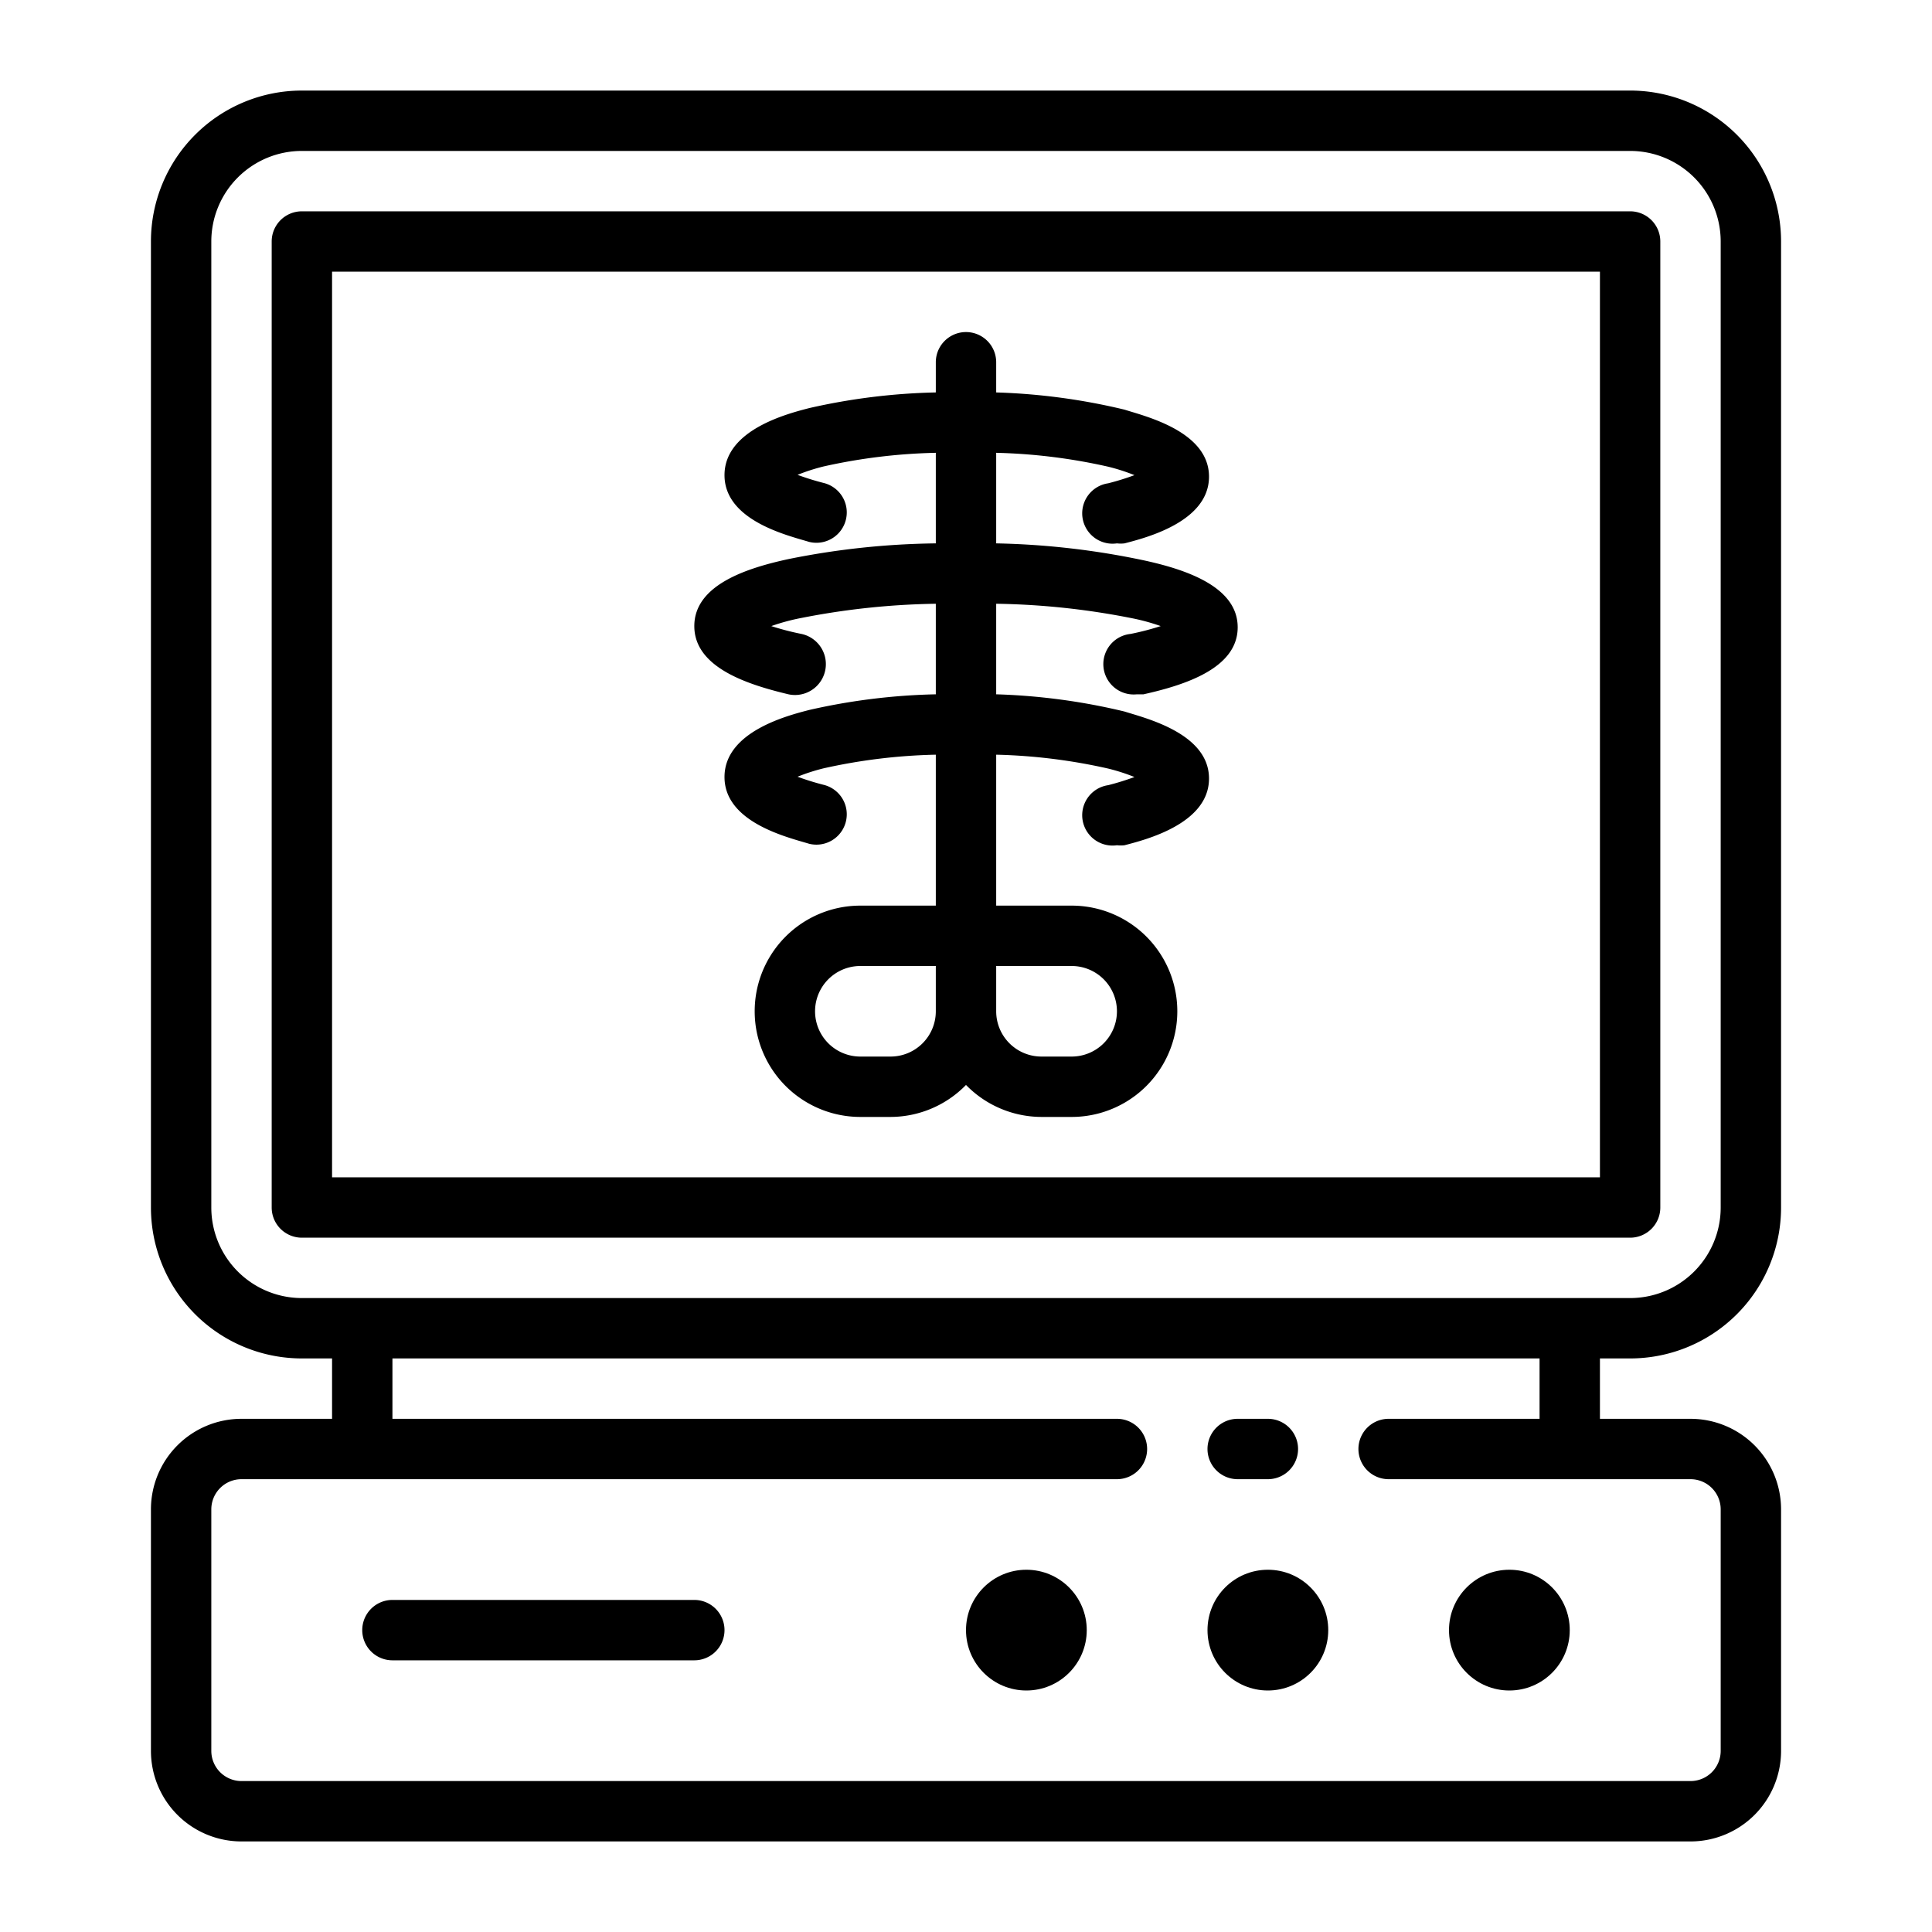 <svg xmlns="http://www.w3.org/2000/svg" viewBox="0 0 64 64"><title>X ray</title><g id="X_ray" data-name="X ray"><path d="M54,45a5,5,0,0,0,5-5V8a5,5,0,0,0-5-5H10A5,5,0,0,0,5,8V40a5,5,0,0,0,5,5h1v2H8a3,3,0,0,0-3,3v8a3,3,0,0,0,3,3H56a3,3,0,0,0,3-3V50a3,3,0,0,0-3-3H53V45ZM7,40V8a3,3,0,0,1,3-3H54a3,3,0,0,1,3,3V40a3,3,0,0,1-3,3H10A3,3,0,0,1,7,40Zm44,7H46a1,1,0,0,0,0,2H56a1,1,0,0,1,1,1v8a1,1,0,0,1-1,1H8a1,1,0,0,1-1-1V50a1,1,0,0,1,1-1H37a1,1,0,0,0,0-2H13V45H51Z"/><path d="M41,49h1a1,1,0,0,0,0-2H41a1,1,0,0,0,0,2Z"/><circle cx="50" cy="54" r="2"/><circle cx="42" cy="54" r="2"/><circle cx="34" cy="54" r="2"/><path d="M23,53H13a1,1,0,0,0,0,2H23a1,1,0,0,0,0-2Z"/><path d="M26.12,23a1,1,0,1,0,.43-2,9,9,0,0,1-1-.26,6.89,6.89,0,0,1,1-.27A24.81,24.81,0,0,1,31,20v3a20.77,20.77,0,0,0-4.2.52c-.69.18-2.8.71-2.8,2.22s2.11,2,2.8,2.21A1,1,0,1,0,27.29,26a8.68,8.68,0,0,1-.87-.27,6.43,6.43,0,0,1,.87-.28A18.78,18.78,0,0,1,31,25v5H28.5a3.5,3.5,0,0,0,0,7h1A3.5,3.5,0,0,0,32,35.94,3.5,3.5,0,0,0,34.5,37h1a3.5,3.5,0,0,0,0-7H33V25a18.78,18.78,0,0,1,3.71.46,6.43,6.43,0,0,1,.87.28,8.68,8.68,0,0,1-.87.27A1,1,0,0,0,37,28a1.07,1.07,0,0,0,.25,0c.69-.18,2.8-.71,2.8-2.21s-2.11-2-2.8-2.22A20.77,20.77,0,0,0,33,23V20a24.81,24.81,0,0,1,4.45.47,6.89,6.89,0,0,1,1,.27,9,9,0,0,1-1,.26,1,1,0,0,0,.21,2l.22,0c1.34-.3,3.12-.85,3.12-2.22s-1.78-1.93-3.12-2.22A26,26,0,0,0,33,18V15a18.78,18.78,0,0,1,3.71.46,6.43,6.43,0,0,1,.87.28,8.68,8.68,0,0,1-.87.27A1,1,0,0,0,37,18a1.07,1.07,0,0,0,.25,0c.69-.18,2.8-.71,2.8-2.21s-2.11-2-2.8-2.22A20.77,20.77,0,0,0,33,13V12a1,1,0,0,0-2,0v1a20.77,20.77,0,0,0-4.2.52c-.69.18-2.8.71-2.8,2.22s2.11,2,2.8,2.21A1,1,0,1,0,27.29,16a8.68,8.68,0,0,1-.87-.27,6.43,6.43,0,0,1,.87-.28A18.78,18.78,0,0,1,31,15v3a26,26,0,0,0-4.88.52c-1.34.29-3.12.84-3.12,2.22S24.78,22.68,26.12,23ZM29.5,35h-1a1.5,1.5,0,0,1,0-3H31v1.5A1.5,1.5,0,0,1,29.5,35ZM37,33.5A1.5,1.5,0,0,1,35.5,35h-1A1.5,1.5,0,0,1,33,33.5V32h2.5A1.5,1.5,0,0,1,37,33.5Z"/><path d="M55,40V8a1,1,0,0,0-1-1H10A1,1,0,0,0,9,8V40a1,1,0,0,0,1,1H54A1,1,0,0,0,55,40Zm-2-1H11V9H53Z"/></g></svg>